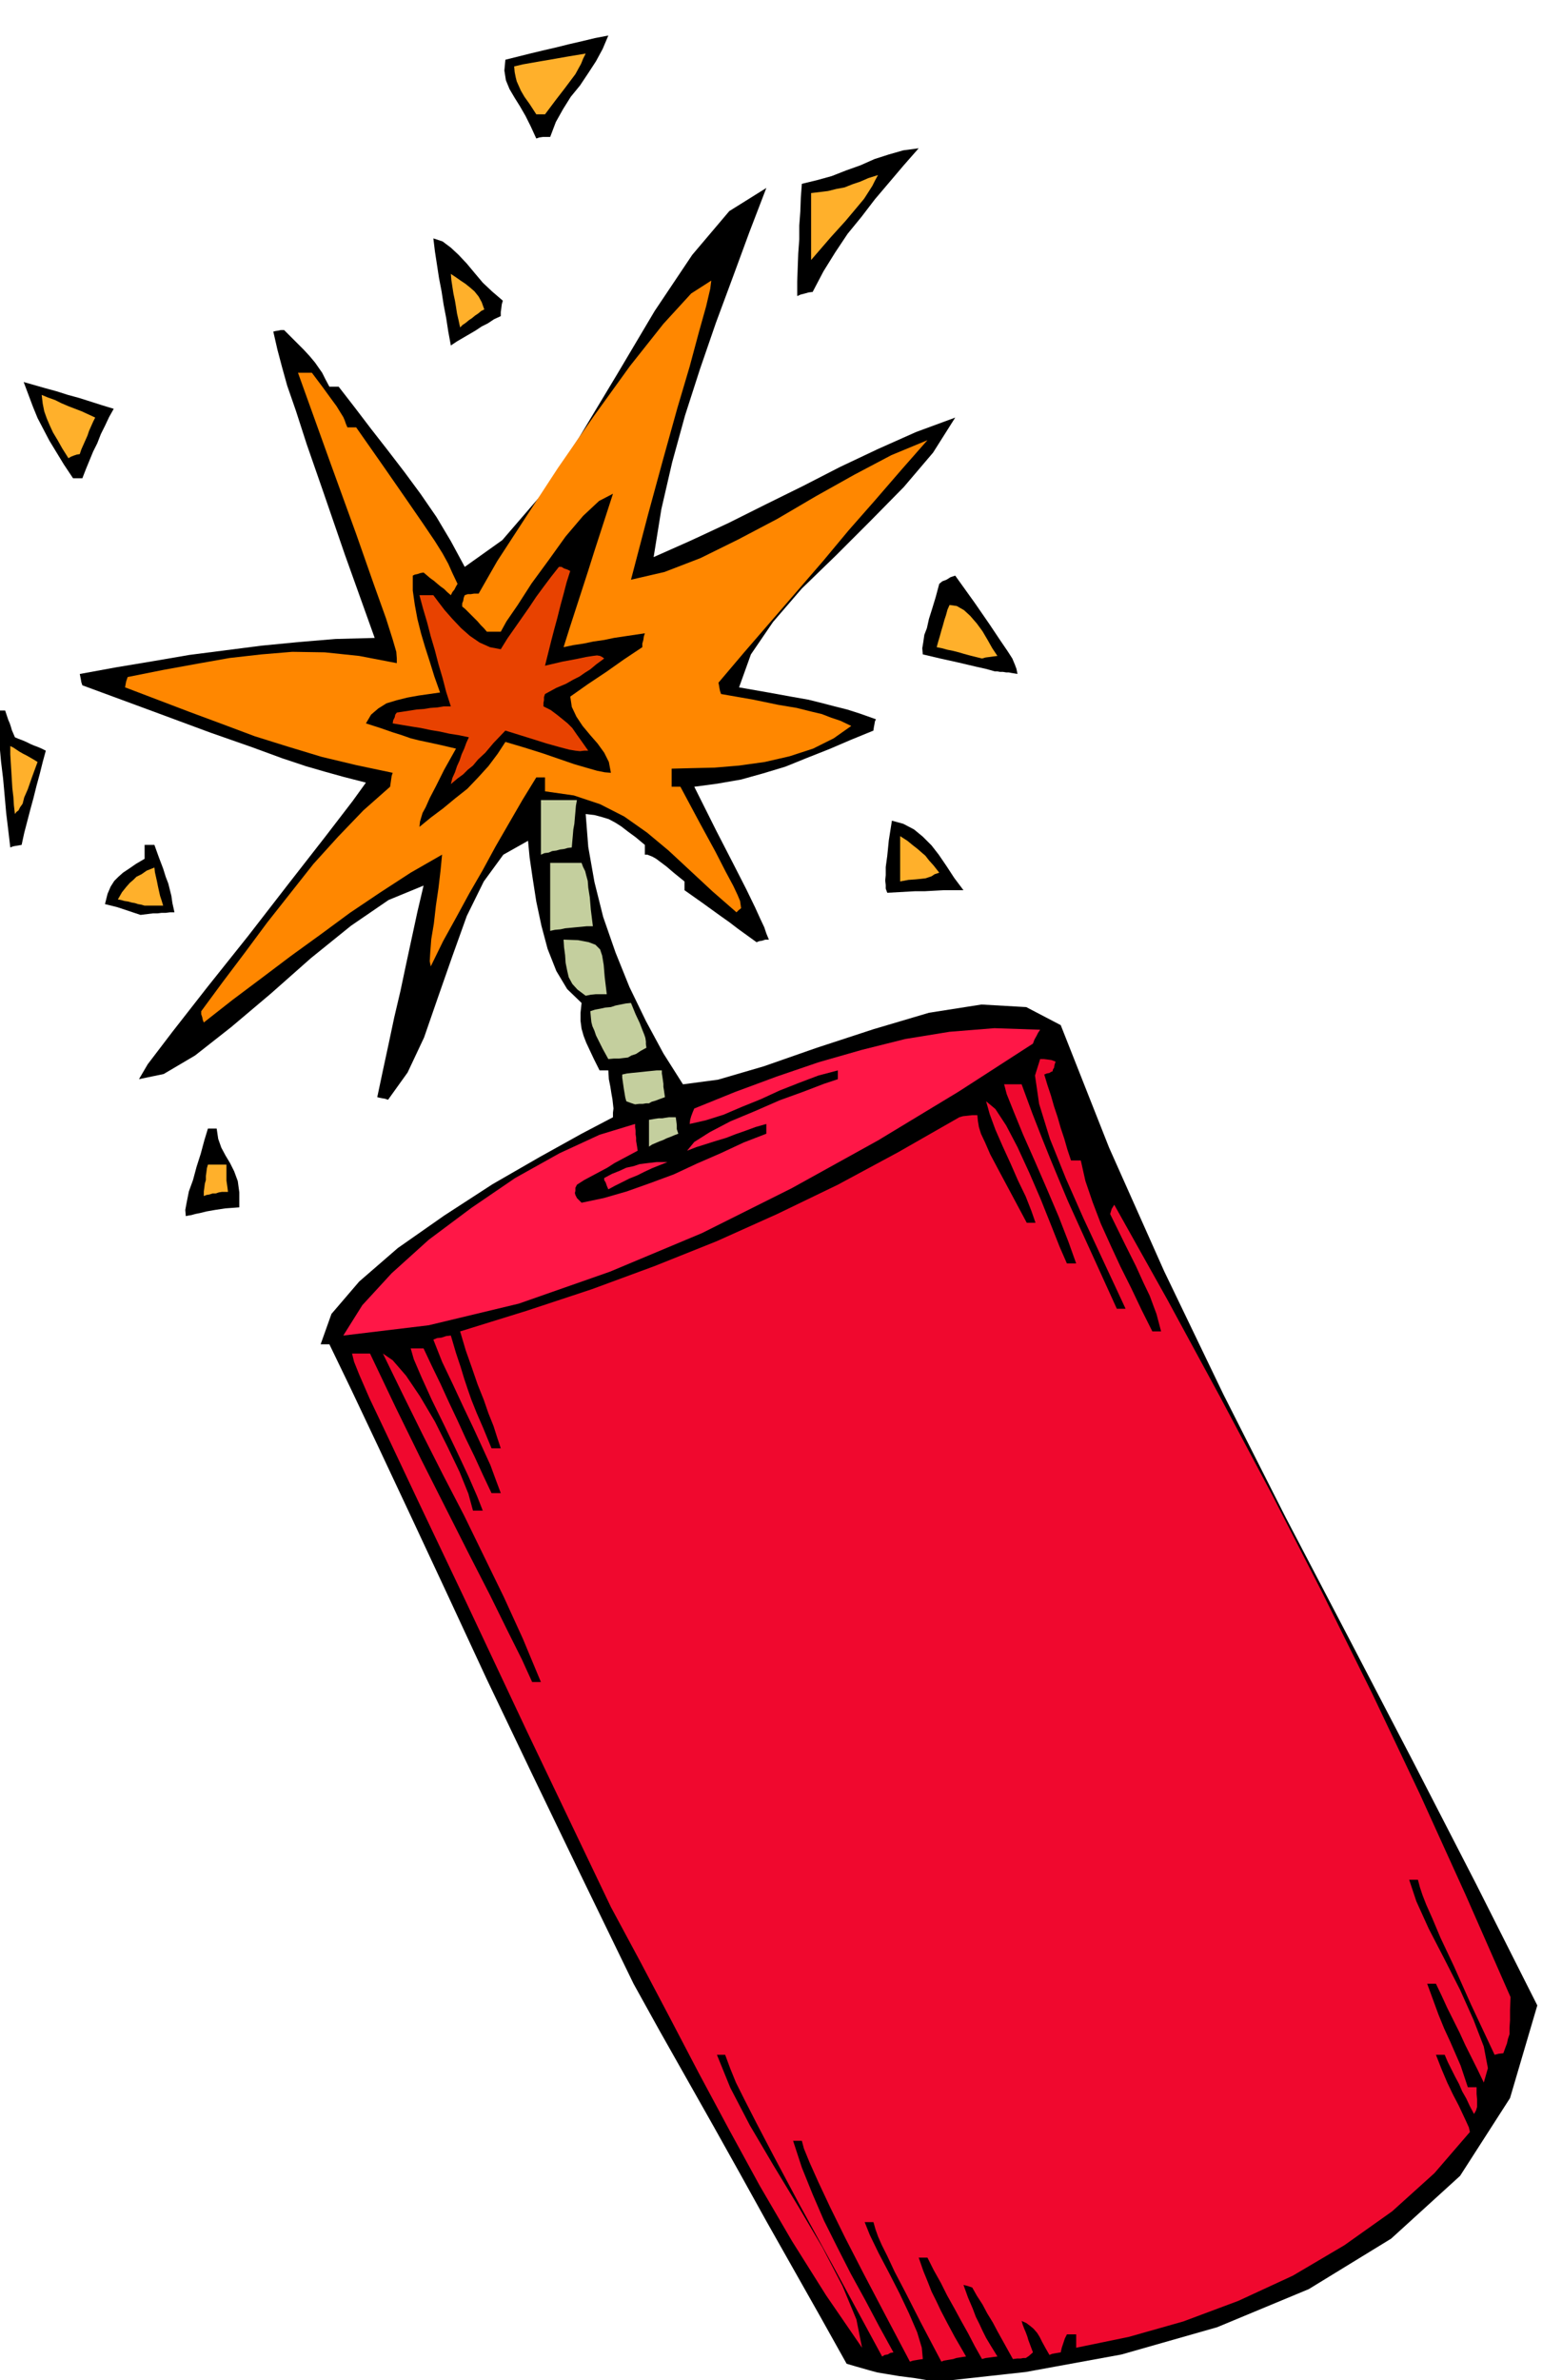 <svg xmlns="http://www.w3.org/2000/svg" width="490.455" height="746.931" fill-rule="evenodd" stroke-linecap="round" preserveAspectRatio="none" viewBox="0 0 3035 4623"><style>.brush1{fill:#000}.pen1{stroke:none}.brush3{fill:#ff1747}.brush4{fill:#ffb02b}.brush5{fill:#c4cf9e}</style><path d="m1820 4626-42-7-31-4-24-4-18-3-15-4-14-4-14-4-17-5-52-93-52-92-52-92-51-92-52-93-52-92-52-92-51-92-102-210-95-197-88-184-78-168-71-152-62-132-53-112-42-87h-17l21-59 54-63 75-65 90-63 94-61 92-53 81-45 61-32v-9l1-8-1-9-1-9-2-11-2-13-3-15-1-17h-17l-11-22-8-17-7-15-5-13-4-14-2-15v-16l2-19-28-27-21-35-17-43-12-45-10-47-7-45-6-41-3-32-48 27-38 52-33 67-28 78-28 80-27 78-32 68-38 53-6-2-6-1-5-1-4-1 11-52 11-51 11-52 12-51 11-52 11-51 11-51 12-51-68 28-73 50-78 63-78 69-77 65-70 55-61 36-48 10 17-29 48-63 68-87 79-99 79-102 71-91 53-69 26-36-43-11-36-10-38-11-45-15-60-22-80-28-108-40-141-52-2-6-1-6-1-5-1-5 71-13 72-12 70-12 70-9 70-9 72-7 72-6 76-2-58-162-42-122-32-92-21-65-17-49-10-36-9-34-8-35 4-1 6-1 5-1h6l21 21 17 17 12 13 10 12 7 10 7 10 6 12 8 15h18l31 40 32 42 32 41 33 43 31 42 31 45 28 47 27 50 73-52 75-87 74-112 74-123 73-123 73-109 72-85 72-45-33 86-32 87-33 89-31 90-29 90-25 91-21 91-15 93 72-32 73-34 72-36 73-36 72-37 74-35 74-33 76-28-43 68-57 67-65 66-67 67-66 64-56 65-43 63-23 64 57 10 44 8 34 6 28 7 23 6 24 6 25 8 31 11-2 4-1 6-1 5-1 7-44 18-42 18-43 17-42 17-43 13-43 12-46 8-45 6 43 86 34 66 24 47 17 35 10 22 8 17 4 12 5 12h-7l-6 2-6 1-5 2-18-13-18-13-17-13-17-12-18-13-18-13-17-12-17-12v-17l-21-17-14-12-12-9-8-6-7-4-5-2-5-2h-5v-19l-18-15-15-11-13-10-11-7-13-7-13-4-15-4-17-2 5 64 12 68 17 68 24 69 27 67 32 66 34 63 38 60 68-9 89-26 103-36 110-36 108-32 102-16 87 5 67 35 94 238 107 240 115 239 121 239 124 237 124 238 122 237 119 236-53 180-97 151-134 122-160 98-178 74-186 53-186 34-173 19z" class="pen1 brush1"/><path d="m1768 4587-48-91-42-80-36-70-29-59-23-49-17-38-11-27-4-15h-17l17 52 21 52 22 51 26 52 26 51 28 51 27 51 28 51-6 1-5 3-6 1-5 3-91-168-69-126-50-94-34-65-24-47-16-32-11-27-10-27h-16l26 64 38 73 46 78 49 81 46 78 39 75 27 65 11 55-70-102-66-105-63-108-59-108-59-110-57-109-57-108-57-106-163-341-121-257-88-185-59-125-38-80-20-46-10-25-4-16h35l50 105 50 102 48 95 45 89 40 78 34 69 28 56 20 44h17l-35-84-37-81-39-80-38-78-41-79-40-79-39-79-38-78 19 13 26 30 27 40 29 49 25 50 23 48 17 42 9 33h19l-11-28-17-39-22-47-24-50-25-51-20-44-15-35-6-21h25l16 34 17 35 16 35 17 36 16 35 17 35 16 35 17 36h18l-9-24-11-30-16-35-17-37-20-42-20-43-21-44-17-43 7-3 9-1 9-3 9-1 10 34 9 27 7 23 7 21 7 20 10 25 13 30 16 39h18l-7-21-7-22-10-25-9-26-12-30-11-32-12-34-11-37 129-40 127-42 122-45 120-48 118-53 118-57 117-63 119-68 7-2 9-1 9-1h10l1 11 2 12 4 13 8 17 10 23 17 32 23 43 31 58h17l-8-23-11-28-15-31-14-32-16-35-14-32-11-30-7-25 18 15 21 32 22 42 23 50 22 51 20 50 17 43 14 32h18l-15-42-19-49-23-54-23-53-23-52-18-44-14-35-5-19h34l21 57 18 46 16 40 17 41 18 43 24 53 31 68 40 88h17l-20-43-28-60-34-73-34-77-31-77-21-68-8-55 10-32h7l8 1 7 1 8 3-2 6-1 6-2 3-1 4-3 1-3 2-5 1-5 2 6 20 7 21 6 21 7 21 6 21 7 21 6 21 7 21h19l9 40 14 41 16 42 19 42 19 41 21 42 20 42 21 42h17l-5-19-4-15-6-16-7-19-12-25-15-33-22-44-28-57 3-10 5-8 103 184 102 188 101 190 99 193 96 194 93 196 89 196 87 198-1 25v20l-1 15v12l-3 9-2 9-3 8-4 11-9 1-8 2-46-98-33-74-26-55-16-38-12-27-7-18-5-15-4-15h-17l14 42 24 53 30 58 31 61 26 58 20 52 8 42-8 28-12-25-12-24-12-24-11-24-12-24-12-24-11-24-11-23h-17l11 30 11 30 11 27 12 26 10 23 10 23 7 21 7 21h17v13l1 11v14l-2 7-4 7-8-15-7-15-8-14-6-14-8-15-7-14-7-14-6-14h-17l11 28 11 26 11 23 11 21 8 17 7 15 5 11 2 9-69 80-82 74-93 66-100 59-106 49-107 40-106 30-102 21v-26h-18l-4 8-3 9-3 9-2 9-6 1-6 1-5 1-5 2-8-14-6-11-5-10-5-8-7-8-6-5-8-6-9-4 2 7 3 8 3 7 3 8 2 7 3 8 3 8 3 8-8 7-6 4h-5l-5 1h-7l-8 1-10-18-10-18-10-18-9-17-11-18-9-17-11-17-9-16-9-3-8-2 9 25 9 21 6 16 7 14 6 13 7 14 9 15 13 21-8 1-7 1-8 1-7 2-14-25-13-25-14-25-13-24-14-25-12-24-14-25-12-24h-17l9 26 9 22 7 18 9 18 9 19 12 23 15 28 22 38-7 1-6 1-6 1-6 2-6 1-6 1-6 1-5 2-40-76-29-57-22-42-14-30-11-22-7-16-5-14-4-14h-17l10 25 17 35 20 38 21 41 18 38 16 37 9 30 2 22-7 1-6 1-6 1-6 2z" class="pen1" style="fill:#f0082e"/><path d="m667 2594 37-59 57-62 72-65 83-62 85-58 86-48 78-36 69-21v6l1 7v7l1 7v6l1 6 1 6 1 7-15 8-15 8-15 8-14 9-15 8-15 8-15 8-14 9-3 6v6l-1 4 1 4 3 6 9 9 43-9 45-13 45-16 46-17 45-21 46-20 45-21 44-17v-19l-21 6-19 7-20 7-18 7-20 6-19 6-19 6-18 7 14-17 30-19 40-21 48-20 48-21 47-17 39-15 27-9v-17l-38 10-37 14-38 15-37 17-37 15-35 15-35 11-31 7 1-8 2-7 3-8 3-7 79-32 81-30 82-28 84-24 84-21 86-14 87-7 89 3-4 6-3 6-4 7-3 8-144 93-157 95-168 93-174 87-179 75-177 62-175 42-166 20z" class="pen1 brush3"/><path d="m361 2362-1-12 3-16 4-20 8-22 7-26 8-25 7-26 7-23h17l3 20 6 17 8 15 9 15 8 16 7 19 3 22v29l-27 2-20 3-17 3-12 3-10 2-7 2-6 1-5 1z" class="pen1 brush1"/><path d="M396 2323v-9l1-7 1-8 2-7v-8l1-7 1-8 2-7h36v31l1 7 1 7 1 8h-12l-6 1-6 2h-6l-6 2-6 1-5 2z" class="pen1 brush4"/><path d="m1182 2310-3-7-2-6-3-5v-4l15-8 15-6 13-6 14-3 12-4 16-2 17-2h21l-15 6-15 6-15 7-14 7-15 6-14 7-14 7-13 7z" class="pen1 brush3"/><path d="M1261 2227v-52l6-1 6-1 7-1h7l6-1 7-1h13l1 7 1 8v8l3 9-8 3-7 3-8 3-6 3-8 3-7 3-7 3-6 4zm-27-82-9-3-8-3-2-7-1-6-1-6-1-6-1-7-1-7-1-7v-6l9-2 9-1 10-1 10-1 9-1 10-1 10-1h10v6l1 6 1 7 1 7v6l1 6 1 7 1 7-11 4-8 3-7 2-5 3h-6l-6 1h-7l-8 1zm-52-88-11-20-7-14-6-12-3-9-4-9-2-8-1-10-1-11 9-3 11-2 9-2 11-1 9-3 10-2 10-2 10-1 9 22 8 17 5 13 4 10 2 6 1 7v5l1 7-11 6-9 6-9 3-7 4-9 1-8 1h-10l-11 1z" class="pen1 brush5"/><path d="m396 1986-2-5-1-5-2-6v-6l42-57 43-57 43-58 45-57 45-57 48-53 49-51 52-46 1-7 1-7 1-7 2-6-71-15-67-16-66-20-64-20-64-24-62-23-63-24-63-24 2-11 3-9 70-14 66-12 62-11 62-7 60-5 63 1 67 7 73 14v-9l-1-13-7-24-13-41-24-67-34-97-49-135-64-178h27l21 28 16 22 11 15 8 13 5 8 3 7 2 6 3 7h17l56 80 43 62 31 45 23 34 15 24 11 20 8 18 10 21-3 5-3 6-4 5-3 6-7-6-6-6-7-5-6-5-7-6-7-5-7-6-6-5-6 1-6 2-5 1-4 2v29l4 28 5 27 7 28 8 27 9 28 9 29 11 31-21 3-21 3-22 4-20 5-20 6-16 10-14 12-10 17 28 9 23 8 19 6 17 6 16 4 19 4 23 5 30 7-23 41-16 32-12 23-8 18-6 11-3 10-2 7-1 10 22-18 24-18 23-19 24-19 21-22 20-22 18-24 15-23 37 11 35 11 32 11 29 10 24 7 21 6 15 3 12 1-4-21-9-18-13-18-14-16-15-18-12-18-9-19-3-20 17-12 17-12 18-12 18-12 17-12 17-12 18-12 18-12v-7l2-7 1-7 2-6-20 3-20 3-20 3-19 4-21 3-19 4-20 3-19 4 12-38 12-37 12-37 12-37 12-38 12-37 12-37 12-37-27 14-31 29-34 40-33 46-33 45-27 42-22 32-11 20h-27l-6-7-6-6-6-7-6-6-6-6-6-6-6-6-6-5v-6l2-5 1-6 2-5 6-2h6l6-1h9l36-63 54-83 64-98 70-101 70-97 65-82 54-59 39-25-2 16-8 34-14 50-18 67-24 81-27 97-30 110-33 126 65-15 70-27 73-36 76-40 75-44 75-42 72-38 70-29-51 58-51 59-51 58-50 60-51 59-51 59-51 59-50 59 1 5 1 6 1 5 2 6 63 11 48 10 36 6 28 7 21 5 18 7 18 6 21 10-34 24-40 20-46 15-48 11-50 7-48 4-45 1-38 1v35h17l38 71 30 55 20 39 15 28 8 17 5 12 1 7 1 7-5 4-4 4-47-41-43-40-42-39-42-35-44-31-47-24-51-17-56-8v-27h-17l-27 44-26 45-26 45-25 46-26 45-25 46-26 47-24 49-2-10 1-17 2-26 5-30 4-35 5-34 4-34 3-31-61 35-60 39-58 39-57 42-58 42-57 43-56 42-56 44z" class="pen1" style="fill:#ff8700"/><path d="m1138 1934-16-12-10-11-7-13-3-13-3-15-1-15-2-15-1-15 28 1 21 4 13 5 9 9 4 12 3 18 2 24 4 33h-21l-10 1-10 2zm-69-126v-132h61l3 8 4 8 2 8 3 11 1 13 3 19 2 24 4 32h-12l-10 1-11 1-10 1-11 1-9 2-11 1-9 2z" class="pen1 brush5"/><path d="m273 1777-9-3-9-3-9-3-9-3-9-3-8-2-8-2-8-2 5-20 6-14 7-11 8-8 9-8 12-8 13-9 17-10v-27h19l9 25 8 21 5 16 5 13 3 12 3 12 2 14 4 18h-9l-8 1h-8l-8 1h-9l-8 1-8 1-8 1z" class="pen1 brush1"/><path d="m281 1759-7-2-6-1-6-2-6-1-7-2-7-1-7-2-6-1 8-14 8-10 7-8 7-6 6-6 10-5 10-7 15-6 1 9 2 9 2 9 2 10 2 9 2 9 3 9 3 10h-36z" class="pen1 brush4"/><path d="m1724 1734-3-8v-7l-1-9 1-10v-16l3-22 3-30 6-38 22 6 21 11 17 14 17 17 14 18 15 22 15 23 18 24h-38l-19 1-18 1h-19l-18 1-18 1-18 1z" class="pen1 brush1"/><path d="M1749 1712v-88l14 9 11 9 9 7 8 7 7 6 7 9 9 10 11 14-9 3-6 4-6 2-6 2-9 1-10 1-14 1-16 3z" class="pen1 brush4"/><path d="M1051 1660v-106h70l-2 11-1 12-1 11-1 12-2 11-1 12-1 11-1 12-8 1-7 2-8 1-7 2-8 1-7 3-8 1-7 3z" class="pen1 brush5"/><path d="m20 1646-4-34-4-33-3-34-3-33-4-33-3-33-3-33-3-33h17l2 6 2 6 2 6 3 7 2 6 2 7 3 7 3 7 7 3 8 3 7 3 8 4 7 3 8 3 7 3 8 4-6 22-6 24-6 22-6 24-6 22-6 23-6 23-5 23-6 1-6 1-5 1-5 2z" class="pen1 brush1"/><path d="m29 1581-2-17-1-16-2-17-1-16-1-17-1-16-1-17v-16l6 3 6 4 6 4 7 4 6 3 7 4 7 4 8 5-11 30-8 23-7 16-3 12-5 7-3 6-4 3-3 4z" class="pen1 brush4"/><path d="m876 1523 3-12 5-11 4-12 5-11 4-12 5-11 4-11 5-11-19-4-19-3-18-4-18-3-19-4-19-3-18-3-18-3 1-6 3-6 1-5 3-4 13-2 13-2 13-2 14-1 12-2 14-1 12-2h14l-9-28-7-27-8-27-7-27-8-27-7-27-8-27-7-26h27l9 12 13 17 15 17 17 18 17 15 19 13 20 9 21 4 13-21 14-20 14-20 14-20 14-21 14-19 15-20 15-19h5l5 3 6 2 6 3-7 22-6 23-6 22-6 24-6 22-6 23-6 24-6 24 34-8 27-5 19-4 13-2 8-1 6 1 4 2 4 3-15 11-12 10-11 7-10 7-12 6-14 8-19 8-22 12-2 6v6l-1 5v7l14 7 12 9 10 8 11 9 9 9 9 13 10 14 12 17h-8l-8 1-9-1-12-2-19-5-25-7-35-11-45-14-23 24-16 19-14 13-10 12-10 8-9 9-11 8-13 11z" class="pen1" style="fill:#e84200"/><path d="m1933 1304-18-5-18-4-17-4-17-4-18-4-18-4-17-4-17-4-1-12 2-12 2-14 5-13 4-18 6-19 7-23 7-26 6-5 8-3 8-5 9-3 38 53 29 42 20 30 15 22 9 14 5 12 3 8 2 10-6-1-6-1-5-1h-5l-6-1h-6l-5-1h-5z" class="pen1 brush1"/><path d="m1908 1279-12-3-12-3-11-3-10-3-12-3-10-2-11-3-10-2 3-11 3-10 3-11 3-10 3-11 3-9 3-11 4-9 14 2 14 8 12 11 13 15 11 15 10 17 9 16 10 15-8 1-7 1-8 1-7 2z" class="pen1 brush4"/><path d="m142 929-18-27-14-23-14-23-11-21-12-23-9-22-9-24-9-24 21 6 21 6 22 6 22 7 22 6 22 7 22 7 23 7-9 16-8 17-8 16-7 18-8 16-7 17-7 17-7 18h-18z" class="pen1 brush1"/><path d="m133 890-12-19-9-16-9-15-6-13-6-14-5-14-3-15-2-17 12 5 14 5 12 6 14 6 13 5 13 5 13 6 13 6-4 8-4 9-4 9-3 9-4 9-4 9-4 9-3 9-6 1-6 2-5 2-5 3z" class="pen1 brush4"/><path d="m876 671-5-27-4-26-5-26-4-26-5-26-4-26-4-26-3-25 18 6 16 12 15 14 16 17 15 18 16 19 18 17 21 18-2 7-1 8-1 7v8l-13 6-12 8-12 6-12 8-12 7-12 7-12 7-12 8z" class="pen1 brush1"/><path d="m894 636-3-14-3-13-2-13-2-12-3-14-2-13-2-13-1-12 9 6 10 7 9 6 10 8 8 7 8 10 6 11 5 14-6 3-6 5-6 4-6 5-6 4-6 5-6 4-5 5z" class="pen1 brush4"/><path d="M1549 575v-28l1-28 1-27 2-27v-27l2-27 1-27 2-27 29-7 29-8 28-11 28-10 27-12 28-9 28-8 30-4-29 33-28 33-28 33-26 34-27 33-24 36-23 37-21 40-8 1-7 2-8 2-7 3z" class="pen1 brush1"/><path d="M1576 505V375l17-2 16-2 16-4 16-3 15-6 15-5 16-7 19-6-6 11-5 10-7 11-9 14-15 18-21 25-29 32-38 44z" class="pen1 brush4"/><path d="m1042 269-11-24-10-20-11-19-10-16-10-17-7-17-3-19 2-21 24-6 24-6 25-6 26-6 24-6 26-6 25-6 26-5-11 26-13 24-15 23-16 24-18 22-15 24-14 25-11 29h-14l-7 1-6 2z" class="pen1 brush1"/><path d="m1042 222-13-20-10-14-7-12-4-9-4-9-2-8-2-10-1-11 17-4 17-3 17-3 18-3 17-3 17-3 18-3 18-3-5 10-4 10-5 9-6 11-9 12-12 16-17 22-21 28h-17z" class="pen1 brush4"/></svg>
